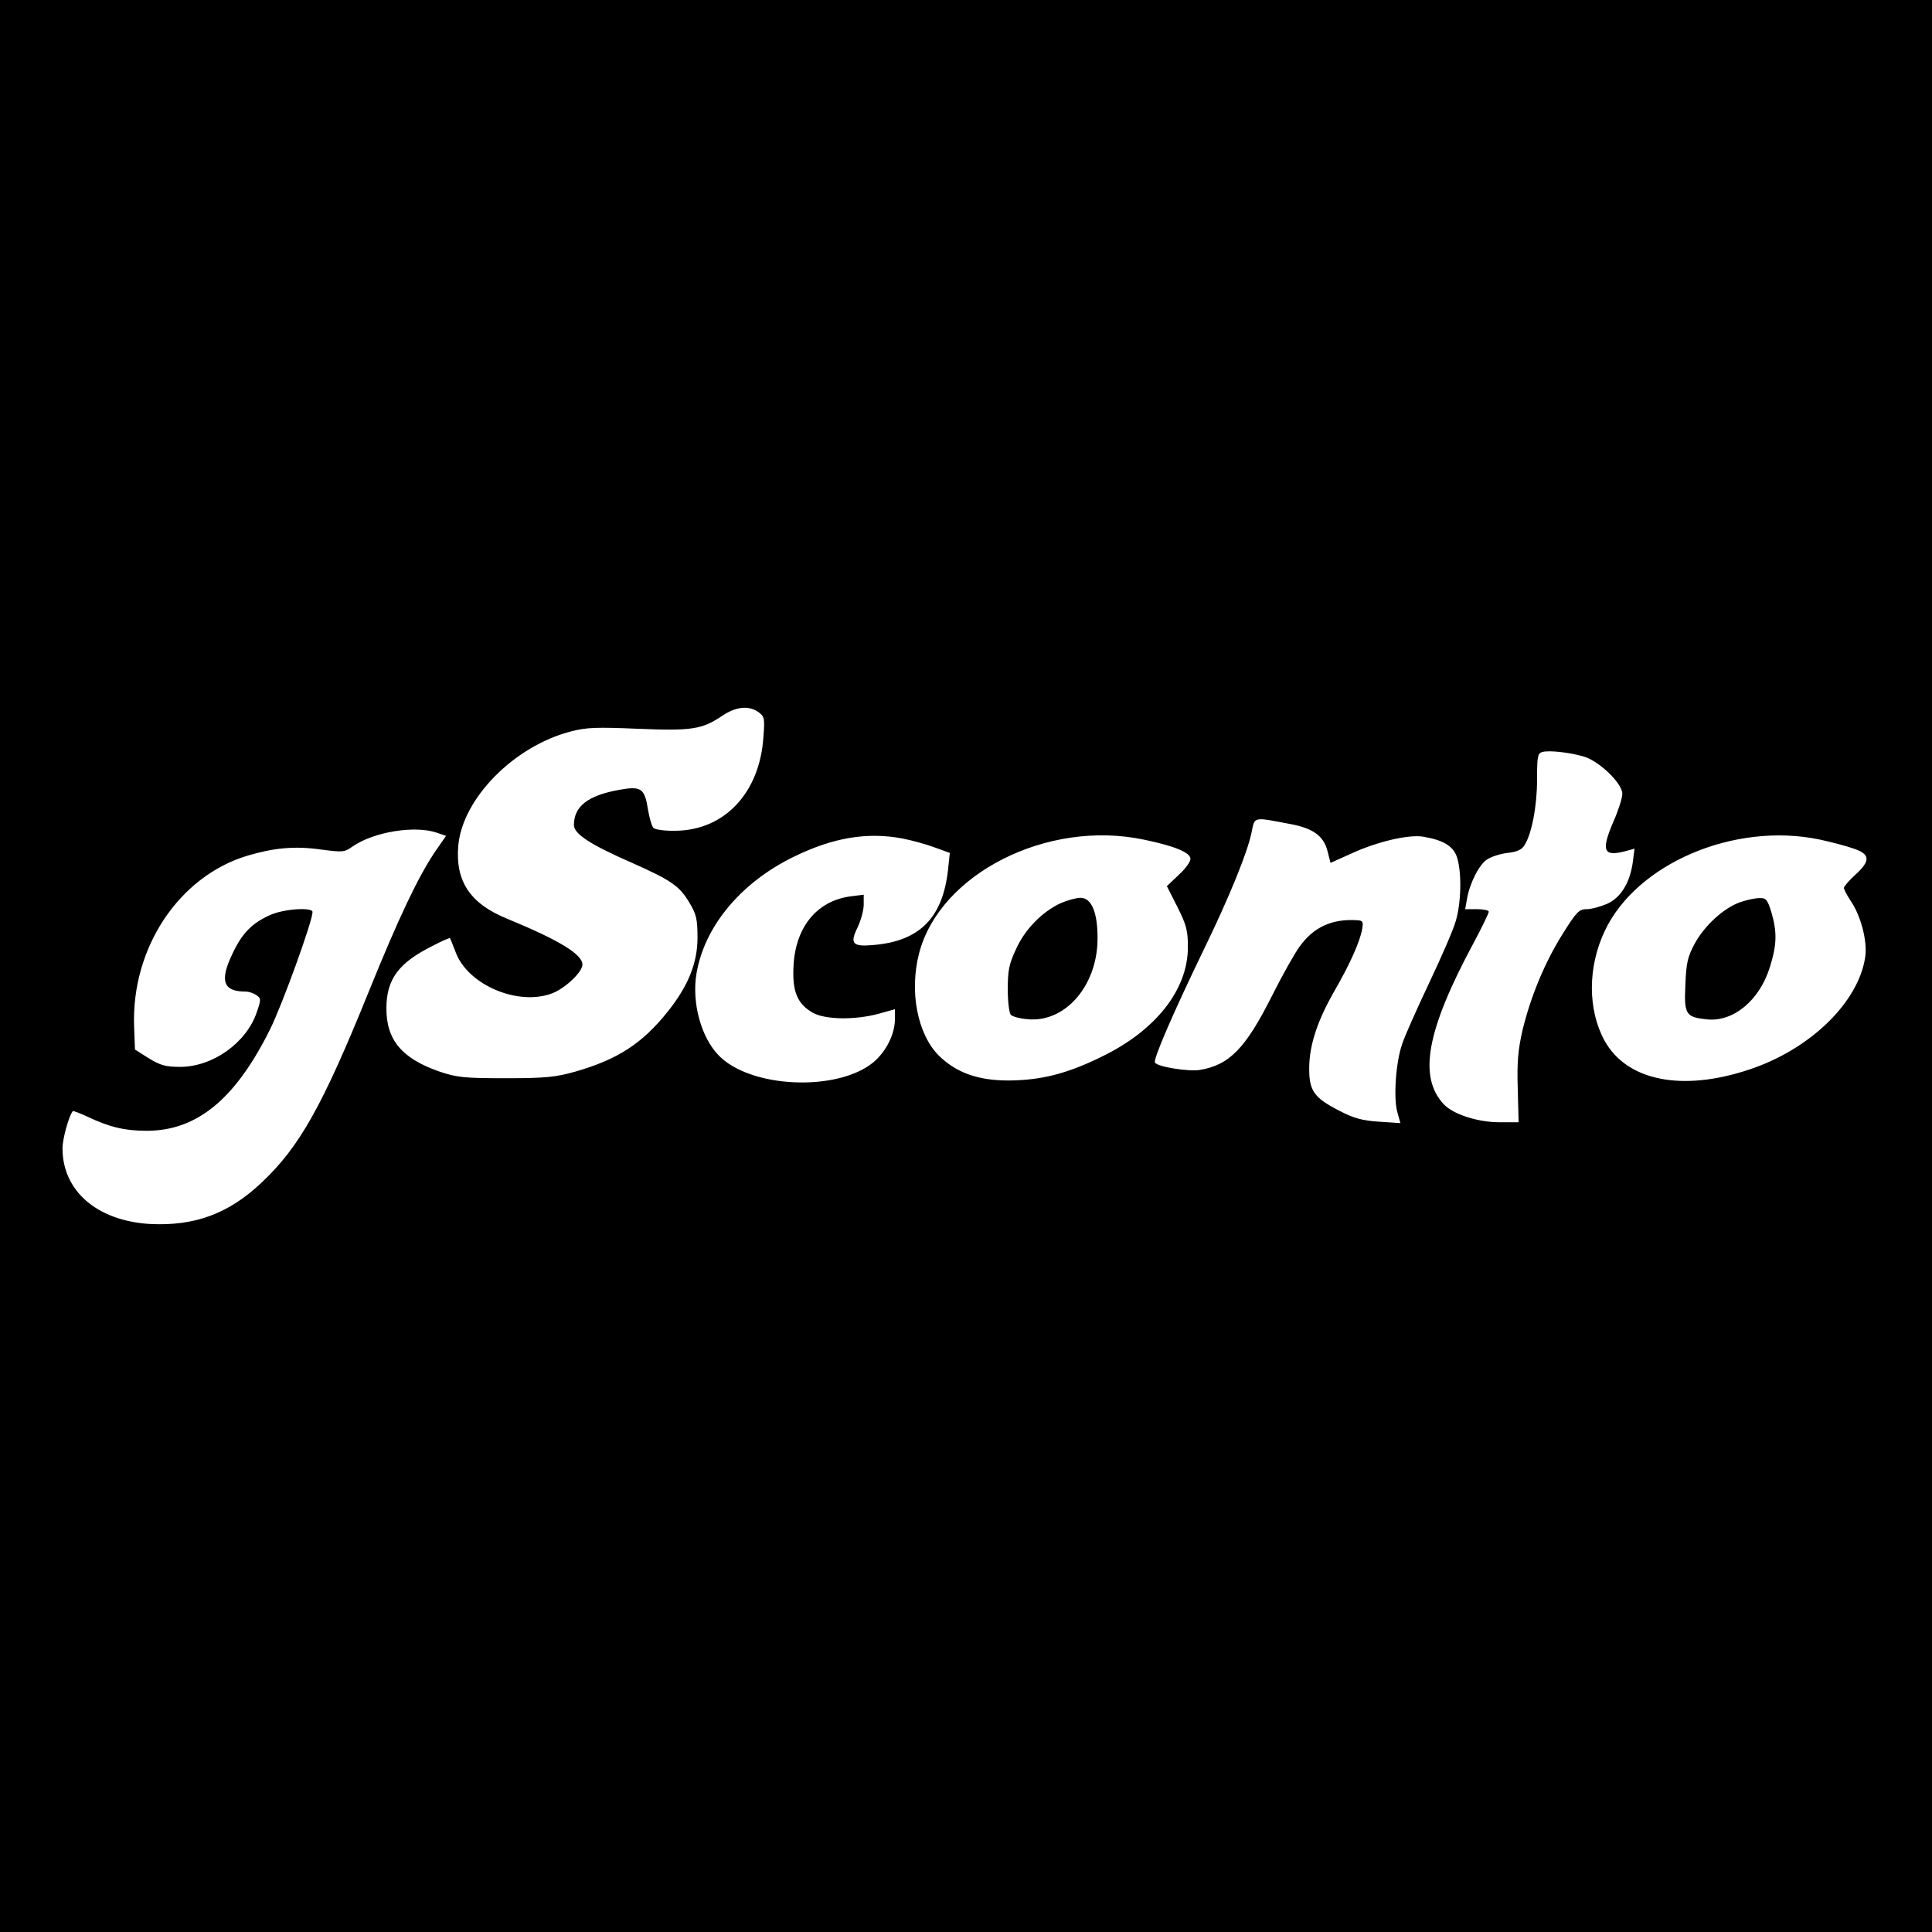 <svg version="1.0" xmlns="http://www.w3.org/2000/svg" viewBox="0 0 680 680"><path d="M0 340v340h680V0H0v340zm266.9-89.4c2.2 1.6 2.3 2.2 1.8 8.8-1.3 19.6-13.6 32.8-30.9 33-3.7.1-7.2-.4-7.8-1-.6-.6-1.4-3.4-1.9-6.3-1.2-7.7-2.4-8.5-10.2-7.1-11 2-15.9 5.8-15.9 12.4 0 3.1 5.8 6.9 20.7 13.4 13.7 6.1 16.5 8.1 20 14 2.4 4 2.8 5.8 2.8 12.2 0 9-3.3 17.1-10.6 26.2-8.9 11.1-17.5 16.7-32.5 21-6.8 1.9-10.3 2.3-24.4 2.3-14.7 0-17.2-.3-23.2-2.3-13.3-4.6-18.8-11.1-18.8-22.2 0-10.3 4.2-16.1 16.3-22.1 3.2-1.7 6-2.9 6.1-2.7.1.2 1 2.4 2 5 4.3 11.5 22 19 34 14.4 4.6-1.8 10.6-7.5 10.6-10.1 0-3.6-8.2-8.6-26.4-16.1-13.1-5.3-18.4-13.2-17.3-25.8 1.5-16.6 19.7-35.1 39.8-40.2 5.3-1.4 9.2-1.5 23.4-.9 19 .8 22.6.2 29.6-4.5 4.9-3.3 9.3-3.8 12.8-1.4zm290.6 15.7c5.4 1.6 13.5 9.4 13.5 13.1 0 1.5-1.4 5.9-3.1 9.7-4.5 10.5-3.6 12.6 4.5 10.4l2.9-.8-.6 4.7c-1 7.3-4.2 12.5-9 14.7-2.3 1-5.6 1.9-7.2 1.9-2.7 0-3.6.9-8.3 8.4-6.4 10.1-11.4 22.2-14.3 34.1-1.6 7-2 11.3-1.7 20.7l.3 11.8h-6.7c-7.7 0-16.3-2.8-19.6-6.3-9.1-9.7-6.1-26 10.4-56.7 3-5.6 5.4-10.6 5.4-11.1s-1.9-.9-4.1-.9h-4.2l.6-3.4c.9-5.6 4.3-12.3 7.1-14.1 1.5-1 4.7-2 7.2-2.3 3.1-.3 5-1.1 5.9-2.6 2.6-3.9 4.5-13.9 4.5-23.2 0-8 .2-9.3 1.8-9.7 2.2-.7 9.7.1 14.7 1.6zm-103 23.8c7.7 1.5 11.3 4.1 12.7 9.3l1.1 4.3 7.6-3.4c8.9-4.1 20.1-6.7 25.1-5.8 7.1 1.2 10.7 3.4 11.9 7.5 1.6 5.3 1.4 15.7-.5 22.1-.8 3-5.1 12.8-9.4 21.9-4.3 9.1-8.6 18.7-9.5 21.5-2.2 6.3-3.1 18.8-1.7 23.9l1.1 3.9-7.5-.5c-6-.4-8.9-1.2-14.1-3.9-8.9-4.6-10.6-7-10.5-15.3.1-8 3-16.5 8.7-26.5 5.4-9.3 9.1-17.5 9.9-21.9.5-2.8.3-3.2-1.7-3.3-8.8-.6-15.4 2.4-20.3 9.3-1.7 2.3-6.1 10.1-9.7 17.3-9.3 18.5-15 24.4-25.5 26.1-4 .6-14.8-1.1-15.7-2.6-.7-1.1 6.6-17.9 17.3-40 8.8-18.1 15.3-34 16.7-41 1.2-5.7.3-5.5 14-2.9zm-300.7 3 3.2 1.1-3.9 5.6c-6 9-12.6 22.8-23.3 49.2-16.3 40.3-24.4 54.7-37.7 67.2-11.6 11-23.6 15.4-39.3 14.6-18.6-1.1-30.8-11.6-30.8-26.6 0-3.4 2.2-11.3 3.6-13.1.2-.2 2.5.7 5.1 1.9 7.8 3.7 13.2 5 20.9 5 17.7 0 31.2-11.1 43.4-35.6 4.3-8.6 15-38.2 15-41.4 0-1.8-10.3-1.1-15 1.1-6.3 2.8-9.8 6.4-13.1 13.4-4.7 9.7-3.4 13.5 4.5 13.5 1.2 0 3 .6 3.9 1.3 1.6 1.1 1.6 1.5.1 5.9-3.6 10.8-15.5 19.3-27 19.3-5 0-6.9-.5-11-3l-4.9-3.1-.3-8.1c-1-27.6 15.7-52.8 39.8-60.1 9.4-2.8 16.7-3.5 25.9-2.2 7.7 1 8.3 1 11.1-1 7.4-5.2 22-7.6 29.8-4.9zm163.7 2c3.2.6 8.3 2 11.3 3.1l5.5 2-.6 5.7c-1.8 17-9.9 25.3-26.1 26.7-7.5.7-8.6-.4-5.8-6.1 1.2-2.5 2.2-6.1 2.2-8.1v-3.5l-4.7.6c-11.8 1.6-19.3 10.8-20 24.4-.5 9 1.3 13.4 6.7 16.5 4.3 2.5 14.8 2.7 23.3.4l5.7-1.6v3.6c-.1 5.3-3.1 11.3-7.6 15.1-12.8 10.5-43.6 9.1-54.6-2.6-6.1-6.4-9.3-18.4-7.7-28.4 2.7-16.7 15.6-32.3 34.4-41.4 13.7-6.7 25.7-8.7 38-6.4zm85 .4c11.1 2.3 16.5 4.6 16.5 6.8 0 1.1-1.9 3.6-4.2 5.7l-4.1 3.9 3.7 7.3c3.2 6.4 3.7 8.3 3.7 14.2 0 14.9-11.3 29.3-30.3 38.5-12.4 6.1-21.4 8.3-32.8 8.4-10.9 0-18.5-2.8-24.6-8.8-7.5-7.6-10.4-22.5-6.9-36 7.3-28 45.1-47.1 79-40zm238 0c3.8.8 9.1 2.2 11.7 3.1 6.1 2 6.3 4.3.8 9.3-2.2 2-4 4.1-4 4.6 0 .6 1.1 2.6 2.4 4.6 3.6 5.3 5.9 14.2 5.1 19.7-2.3 15.9-19.3 32.5-40.7 39.6-23.8 8-43.3 4-51.1-10.2-5.9-10.9-5.9-25.8.1-38.5 11.2-23.8 45.7-38.5 75.7-32.2z"/><path d="M373.3 317.9c-6.5 3-12.7 9.3-15.8 16.4-2.4 5.1-2.8 7.5-2.8 14 0 4.3.5 8.3 1.1 8.9.6.6 3.1 1.3 5.6 1.5 13.2 1.5 24.7-11.4 24.9-28 .1-9.5-2.1-14.7-6-14.7-1.5 0-4.7.9-7 1.9zM612.3 317.6c-5.7 2.1-12.3 8.1-15.8 14.5-2.5 4.6-3 6.8-3.3 14.4-.5 10.6.1 11.5 7.7 12.3 9.3.9 18.5-6.8 22.1-18.6 2.4-7.7 2.5-12.1.5-19-1.4-4.6-1.9-5.2-4.3-5.1-1.5 0-4.6.7-6.9 1.5z"/></svg>